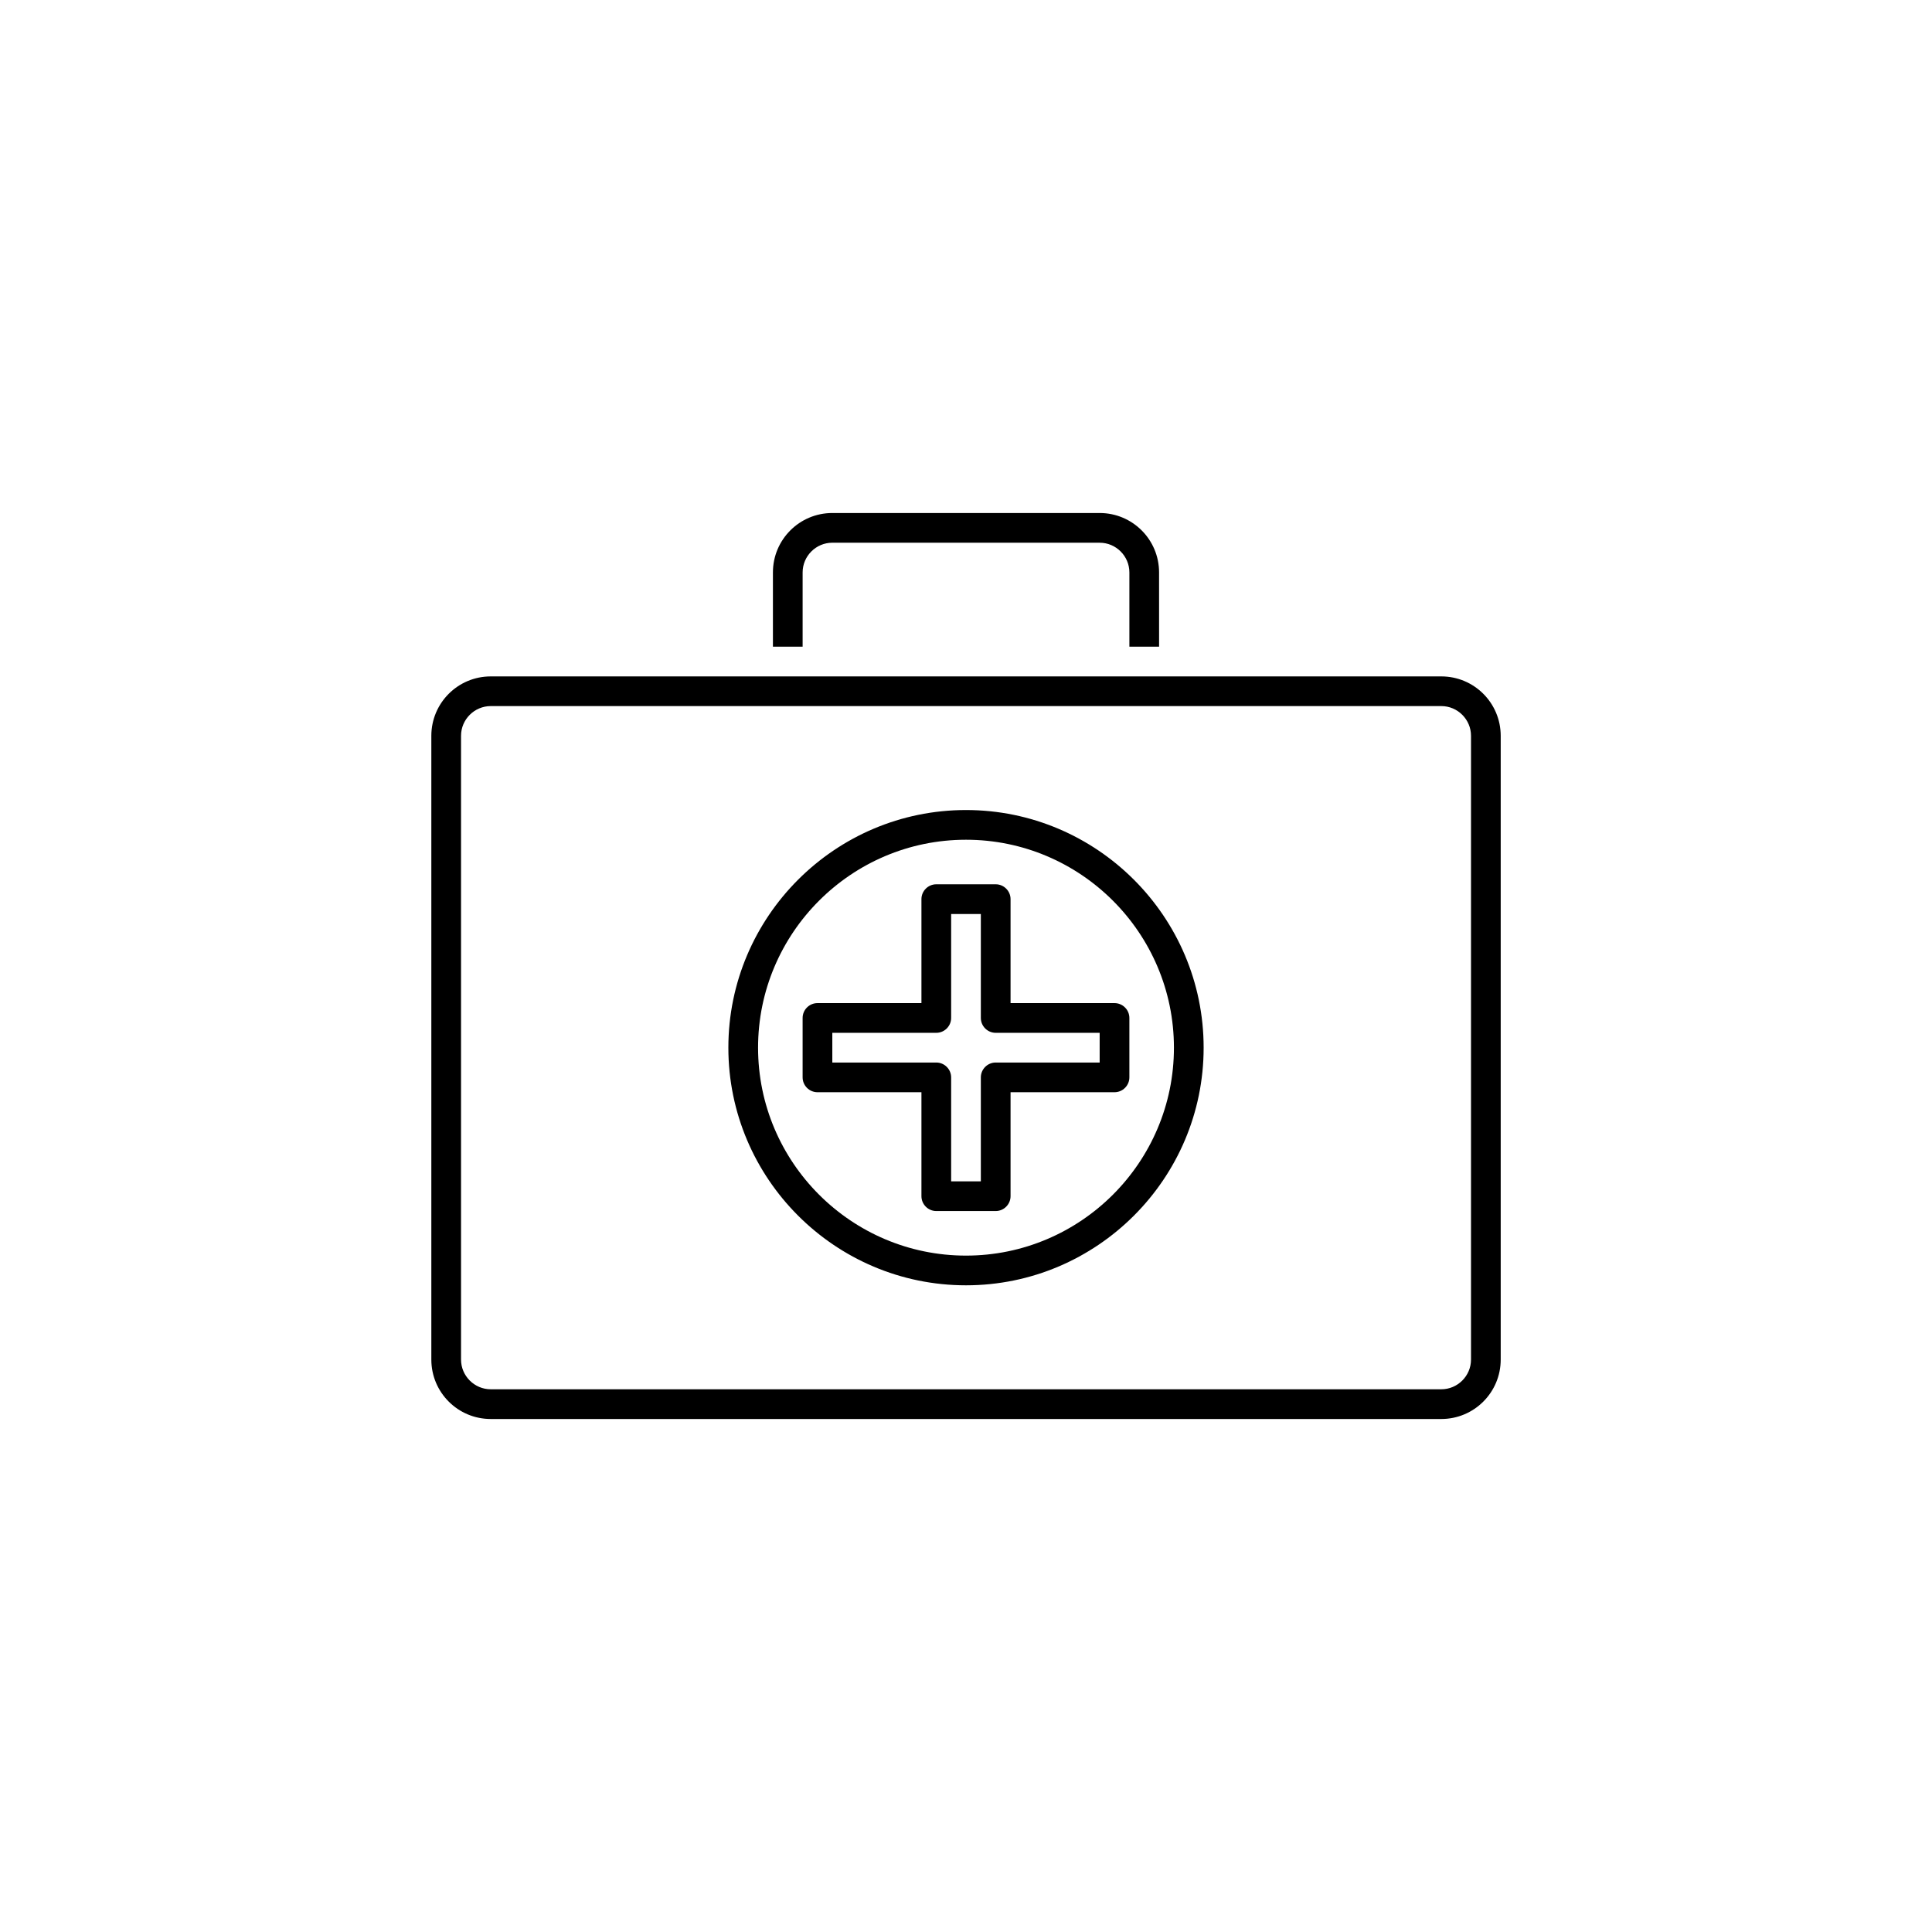 <?xml version="1.0" encoding="UTF-8"?>
<!-- The Best Svg Icon site in the world: iconSvg.co, Visit us! https://iconsvg.co -->
<svg fill="#000000" width="800px" height="800px" version="1.1" viewBox="144 144 512 512" xmlns="http://www.w3.org/2000/svg">
 <g>
  <path d="m525.95 520.05h-251.9c-8.699 0-15.742-7.047-15.742-15.742v-165.31c0-8.699 7.047-15.742 15.742-15.742h251.91c8.699 0 15.742 7.047 15.742 15.742v165.31c0 8.695-7.047 15.742-15.746 15.742zm-251.9-188.93c-4.328 0-7.871 3.543-7.871 7.871v165.31c0 4.328 3.543 7.871 7.871 7.871h251.91c4.328 0 7.871-3.543 7.871-7.871v-165.31c0-4.328-3.543-7.871-7.871-7.871z"/>
  <path d="m451.17 315.38h-7.871v-19.68c0-4.328-3.543-7.871-7.871-7.871l-70.852-0.004c-4.328 0-7.871 3.543-7.871 7.871v19.68h-7.871v-19.68c0-8.699 7.047-15.742 15.742-15.742h70.848c8.699 0 15.742 7.047 15.742 15.742z"/>
  <path d="m400 484.62c-34.715 0-62.977-28.262-62.977-62.977 0-34.715 28.262-62.977 62.977-62.977s62.977 28.262 62.977 62.977c0 34.719-28.262 62.977-62.977 62.977zm0-118.08c-30.387 0-55.105 24.719-55.105 55.105 0 30.387 24.719 55.105 55.105 55.105s55.105-24.719 55.105-55.105c-0.004-30.387-24.723-55.105-55.105-55.105z"/>
  <path d="m407.87 464.94h-15.742c-2.164 0-3.938-1.77-3.938-3.938v-27.551h-27.551c-2.164 0-3.938-1.77-3.938-3.938v-15.742c0-2.164 1.77-3.938 3.938-3.938h27.551v-27.551c0-2.164 1.77-3.938 3.938-3.938h15.742c2.164 0 3.938 1.77 3.938 3.938v27.551h27.551c2.164 0 3.938 1.77 3.938 3.938v15.742c0 2.164-1.77 3.938-3.938 3.938h-27.551v27.551c-0.004 2.168-1.773 3.938-3.938 3.938zm-11.809-7.871h7.871v-27.551c0-2.164 1.77-3.938 3.938-3.938h27.551v-7.871h-27.551c-2.164 0-3.938-1.77-3.938-3.938v-27.551h-7.871v27.551c0 2.164-1.77 3.938-3.938 3.938h-27.551v7.871h27.551c2.164 0 3.938 1.77 3.938 3.938z"/>
 </g>
</svg>